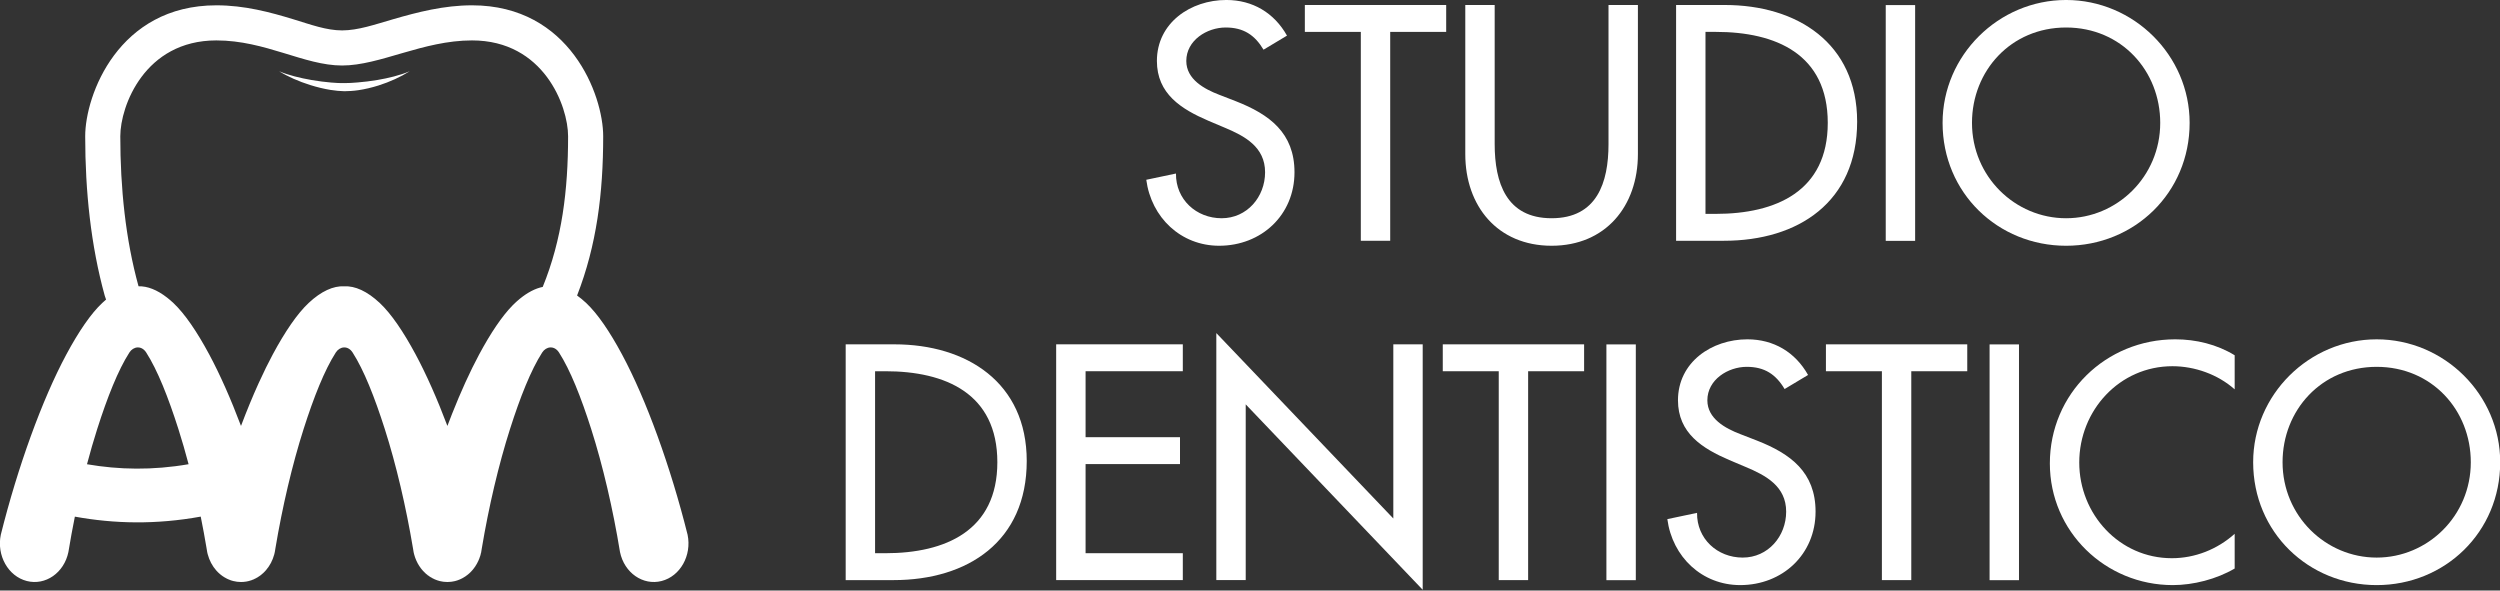 <svg xmlns="http://www.w3.org/2000/svg" xmlns:xlink="http://www.w3.org/1999/xlink" xmlns:serif="http://www.serif.com/" width="100%" height="100%" viewBox="0 0 3192 754" xml:space="preserve" style="fill-rule:evenodd;clip-rule:evenodd;stroke-linejoin:round;stroke-miterlimit:2;"><rect x="0" y="0" width="3192" height="754" fill="#333333" stroke="none"/>    <g transform="matrix(1.333,0,0,1.333,6.38008e-14,-288.044)">        <g transform="matrix(2.531,0,0,1,0,0)">            <g transform="matrix(0.395,0,0,1,-83.041,-9.905)">                <g transform="matrix(1.676,0,0,1.676,637.906,231.104)">                    <path d="M0.58,240.378C0.58,240.378 0.579,240.377 0.579,240.377C1.468,238.023 2.365,235.702 3.27,233.417C2.365,235.702 1.468,238.024 0.58,240.378Z" style="fill:white;"></path>                </g>                <g transform="matrix(1.676,0,0,1.676,539.998,786.544)">                    <path d="M78.655,-20.986C78.574,-20.31 78.465,-19.641 78.328,-18.981L78.275,-18.731C78.291,-18.809 78.306,-18.886 78.321,-18.964L78.37,-19.237C78.439,-19.633 78.501,-20.03 78.564,-20.427C78.593,-20.607 78.622,-20.788 78.652,-20.968L78.655,-20.986ZM78.245,-18.587C78.178,-18.273 78.102,-17.963 78.019,-17.657C78.012,-17.632 78.005,-17.607 77.999,-17.582C77.936,-17.354 77.87,-17.129 77.802,-16.905C77.983,-17.504 78.141,-18.114 78.275,-18.731L78.245,-18.587ZM72.195,-7.437C70.44,-5.692 68.386,-4.277 66.098,-3.304C65.508,-3.054 64.903,-2.833 64.284,-2.643C67.789,-3.726 70.969,-5.867 73.457,-8.809C73.056,-8.332 72.635,-7.874 72.195,-7.437ZM44.141,-9.297C42.309,-11.598 40.889,-14.352 40.04,-17.449C40.486,-15.946 40.617,-15.579 41.219,-14.153C42.182,-11.983 43.46,-9.996 45.005,-8.279C44.708,-8.608 44.42,-8.947 44.141,-9.297ZM-40.027,-17.476C-40.948,-14.103 -42.547,-11.135 -44.617,-8.717C-44.735,-8.579 -44.854,-8.443 -44.975,-8.309C-42.646,-10.906 -40.926,-14.124 -39.981,-17.657C-39.867,-18.084 -39.767,-18.521 -39.671,-18.964C-39.775,-18.46 -39.894,-17.964 -40.027,-17.476ZM-54.23,-2.492C-55.751,-2.071 -57.327,-1.848 -58.932,-1.843C-60.417,-1.838 -61.926,-2.021 -63.435,-2.406C-61.946,-2.026 -60.46,-1.844 -58.995,-1.844C-58.044,-1.844 -57.083,-1.921 -56.117,-2.079C-55.598,-2.164 -55.078,-2.274 -54.557,-2.406C-54.448,-2.434 -54.339,-2.462 -54.23,-2.492ZM-64.472,-2.703C-67.895,-3.793 -70.867,-5.841 -73.204,-8.519C-75.449,-11.092 -77.109,-14.246 -78.022,-17.694C-78.08,-17.914 -78.135,-18.134 -78.187,-18.356L-78.14,-18.163C-78.098,-17.993 -78.054,-17.824 -78.009,-17.657C-77.064,-14.124 -75.349,-10.904 -73.015,-8.309C-71.673,-6.817 -70.148,-5.552 -68.493,-4.546C-67.393,-3.877 -66.235,-3.323 -65.035,-2.895C-64.894,-2.844 -64.753,-2.796 -64.611,-2.749C-64.476,-2.704 -64.34,-2.661 -64.203,-2.62C-64.293,-2.647 -64.383,-2.675 -64.472,-2.703ZM-78.301,-18.868C-78.443,-19.539 -78.557,-20.22 -78.642,-20.909L-78.646,-20.941L-78.522,-20.193C-78.454,-19.783 -78.394,-19.371 -78.319,-18.964L-78.301,-18.868ZM53.581,-2.686C53.905,-2.584 54.232,-2.491 54.564,-2.406C56.05,-2.027 57.536,-1.844 58.999,-1.843C57.142,-1.842 55.321,-2.134 53.581,-2.686ZM-39.372,-20.776L-39.348,-20.936L-39.323,-21.115L-39.342,-20.952L-39.372,-20.776ZM-39.669,-18.979C-39.571,-19.578 -39.472,-20.177 -39.372,-20.776C-39.462,-20.176 -39.571,-19.576 -39.669,-18.979ZM59.001,-91.05L58.998,-91.044C53.19,-106.436 47.006,-120.422 40.817,-131.946C47.01,-120.426 53.192,-106.442 59.001,-91.05Z" style="fill:white;"></path>                </g>                <g transform="matrix(1.676,0,0,1.676,342.253,786.544)">                    <path d="M78.65,-20.952C78.506,-19.768 78.276,-18.606 77.965,-17.476C77.065,-14.2 75.488,-11.197 73.376,-8.717C71.044,-5.978 68.06,-3.877 64.612,-2.749C64.331,-2.656 64.048,-2.57 63.762,-2.492C67.268,-3.462 70.473,-5.484 73.018,-8.309C75.347,-10.906 77.067,-14.124 78.012,-17.657C78.126,-18.084 78.226,-18.521 78.322,-18.964L78.324,-18.979C78.422,-19.576 78.531,-20.176 78.621,-20.776L78.645,-20.936L78.67,-21.115L78.65,-20.952ZM59.061,-1.843C57.428,-1.836 55.822,-2.055 54.275,-2.479C54.112,-2.524 53.951,-2.571 53.79,-2.62C54.043,-2.543 54.299,-2.472 54.558,-2.406C56.047,-2.026 57.533,-1.844 58.998,-1.844C59.948,-1.844 60.91,-1.921 61.876,-2.079C60.932,-1.924 59.992,-1.847 59.061,-1.843ZM44.788,-8.519C42.591,-11.024 40.906,-14.138 39.971,-17.694C39.93,-17.85 39.891,-18.006 39.853,-18.163C39.895,-17.993 39.939,-17.824 39.984,-17.657C40.929,-14.124 42.644,-10.904 44.978,-8.309C46.319,-6.817 47.845,-5.552 49.5,-4.546C47.766,-5.6 46.175,-6.938 44.788,-8.519Z" style="fill:white;"></path>                </g>                <g transform="matrix(1.676,0,0,1.676,737.754,786.544)">                    <path d="M-40.65,-15.546C-41.469,-13.313 -42.596,-11.29 -43.962,-9.526C-44.151,-9.282 -44.345,-9.043 -44.542,-8.809C-42.649,-11.059 -41.193,-13.733 -40.277,-16.646C-40.393,-16.274 -40.518,-15.907 -40.65,-15.546ZM-66.205,-3.352C-68.119,-4.179 -69.866,-5.317 -71.41,-6.698C-71.965,-7.195 -72.494,-7.723 -72.995,-8.279C-70.613,-5.646 -67.657,-3.714 -64.418,-2.686C-65.028,-2.878 -65.624,-3.101 -66.205,-3.352ZM-78.296,-18.825C-78.442,-19.511 -78.56,-20.207 -78.647,-20.912L-78.653,-20.961L-78.589,-20.578C-78.498,-20.04 -78.409,-19.502 -78.322,-18.964C-78.248,-18.609 -78.169,-18.257 -78.082,-17.912C-78.159,-18.214 -78.23,-18.518 -78.296,-18.825ZM-59.001,-1.843C-57.536,-1.844 -56.048,-2.026 -54.561,-2.406C-54.276,-2.479 -53.994,-2.558 -53.716,-2.643C-55.415,-2.118 -57.191,-1.842 -59.001,-1.843ZM-19.155,-162.386C-19.553,-162.033 -19.952,-161.669 -20.352,-161.293C-20.82,-160.853 -21.29,-160.391 -21.763,-159.91C-21.291,-160.392 -20.821,-160.853 -20.353,-161.293C-19.953,-161.669 -19.553,-162.033 -19.155,-162.386Z" style="fill:white;"></path>                </g>                <g transform="matrix(1.676,0,0,1.676,441.128,783.454)">                    <path d="M5.614,-0.905C5.333,-0.812 5.051,-0.726 4.765,-0.648C8.27,-1.619 11.475,-3.641 14.02,-6.465C11.68,-3.867 8.786,-1.952 5.614,-0.905ZM-4.723,-0.636C-4.976,-0.704 -5.228,-0.778 -5.477,-0.859L-5.616,-0.905C-5.48,-0.861 -5.344,-0.817 -5.208,-0.776C-4.954,-0.699 -4.698,-0.628 -4.44,-0.562C-4.534,-0.586 -4.629,-0.61 -4.723,-0.636ZM-19.647,-19.065L-19.652,-19.092L-19.656,-19.125L-19.651,-19.097L-19.527,-18.349L-19.647,-19.065Z" style="fill:white;"></path>                </g>                <g transform="matrix(1.676,0,0,1.676,638.874,783.462)">                    <path d="M19.33,-17.142L19.327,-17.125C19.302,-16.999 19.275,-16.873 19.247,-16.748C19.176,-16.432 19.098,-16.119 19.02,-15.818C19.013,-15.793 19.007,-15.768 19,-15.743C18.813,-15.052 18.596,-14.372 18.351,-13.707C17.542,-11.517 16.422,-9.483 15.039,-7.687C14.713,-7.264 14.372,-6.854 14.018,-6.459C13.751,-6.163 13.477,-5.876 13.197,-5.598C11.406,-3.826 9.337,-2.424 7.099,-1.466C6.613,-1.258 6.118,-1.07 5.617,-0.905C5.231,-0.78 4.836,-0.666 4.44,-0.561C2.952,-0.187 1.463,0 0,0C-1.462,0 -2.945,-0.187 -4.435,-0.561C-4.83,-0.666 -5.221,-0.78 -5.61,-0.905C-6.15,-1.083 -6.682,-1.286 -7.204,-1.513C-9.083,-2.33 -10.839,-3.461 -12.409,-4.86C-12.97,-5.359 -13.507,-5.893 -14.017,-6.459C-14.307,-6.783 -14.587,-7.116 -14.857,-7.458C-16.02,-8.929 -17.003,-10.562 -17.78,-12.314C-16.817,-10.145 -15.538,-8.157 -13.994,-6.441C-11.612,-3.808 -8.656,-1.875 -5.417,-0.847C-5.094,-0.745 -4.766,-0.652 -4.435,-0.567C-2.949,-0.188 -1.463,-0.005 0,-0.004C1.465,-0.005 2.953,-0.187 4.44,-0.567C4.725,-0.64 5.006,-0.719 5.285,-0.804C8.79,-1.887 11.971,-4.028 14.458,-6.97C16.352,-9.22 17.808,-11.894 18.724,-14.807C18.75,-14.893 18.777,-14.979 18.803,-15.066C19.004,-15.736 19.177,-16.423 19.322,-17.125C19.431,-17.793 19.542,-18.461 19.653,-19.129L19.649,-19.092C19.621,-18.924 19.593,-18.756 19.566,-18.588C19.5,-18.191 19.435,-17.795 19.371,-17.398C19.357,-17.313 19.343,-17.228 19.33,-17.142ZM-19.646,-19.073L-19.649,-19.092L-19.655,-19.143L-19.652,-19.122L-19.588,-18.74L-19.646,-19.073Z" style="fill:white;"></path>                </g>                <path d="M670.716,757.078C670.611,757.46 670.5,757.838 670.386,758.214C670.69,757.209 670.955,756.187 671.18,755.152C671.163,755.233 671.147,755.314 671.129,755.395C671.008,755.963 670.868,756.524 670.716,757.078ZM606.538,754.996C606.678,755.654 606.835,756.307 607.007,756.953C606.836,756.315 606.669,755.661 606.538,754.996ZM671.664,752.31C671.558,752.976 671.454,753.641 671.338,754.305C671.445,753.64 671.554,752.975 671.664,752.31ZM474.015,751.725C473.863,752.731 473.681,753.737 473.517,754.738C473.681,753.733 473.847,752.729 474.015,751.725Z" style="fill:white;"></path>                <path d="M671.255,754.762C671.439,753.643 671.624,752.524 671.811,751.404C671.761,751.706 671.712,752.008 671.664,752.31C671.554,752.975 671.445,753.64 671.338,754.305L671.255,754.762ZM670.386,758.214C670.722,757.091 671.013,755.939 671.255,754.762C671.231,754.893 671.206,755.023 671.18,755.152C670.955,756.187 670.69,757.209 670.386,758.214ZM606.493,754.762C606.617,755.356 606.749,755.947 606.896,756.525C606.767,756.019 606.647,755.509 606.538,754.996L606.493,754.762ZM606.046,752.057C606.199,752.959 606.348,753.861 606.493,754.762C606.327,753.864 606.199,752.959 606.046,752.057Z" style="fill:white;"></path>                <path d="M408.186,751.403C406.473,741.166 404.588,730.941 402.547,720.817C359.698,728.603 319.805,727.719 281.952,720.846C279.691,732.068 277.62,743.414 275.763,754.762C271.659,774.645 253.816,787.075 235.942,782.512C218.067,777.95 206.885,758.096 210.988,738.224C227.263,673.157 250.509,608.84 273.85,565.415C285.604,543.546 297.259,526.474 308.145,516.232C309.385,515.069 310.62,513.97 311.851,512.936C311.352,511.715 310.92,510.455 310.562,509.159C297.319,461.285 291.859,409.146 291.859,356.475C291.859,317.097 323.654,231.086 417.518,231.086C444.643,231.086 468.942,237.645 491.622,244.563C507.918,249.534 522.966,255.118 537.982,255.118C553.238,255.118 569.392,249.482 586.805,244.433C610.41,237.585 635.631,231.086 662.48,231.086C756.343,231.086 788.14,317.097 788.14,356.475C788.14,411.104 781.884,460.937 763.125,509.043C766.004,511.081 768.918,513.475 771.853,516.232C782.748,526.474 794.394,543.546 806.144,565.415C829.488,608.84 852.734,673.157 869.012,738.224C873.113,758.096 861.94,777.95 844.065,782.512C826.191,787.075 808.343,774.645 804.242,754.762C797.483,713.493 787.895,672.241 776.641,636.938C766.908,606.406 756.586,580.411 745.805,563.635C741.285,556.605 733.505,557.703 729.693,563.635C718.911,580.411 708.6,606.406 698.864,636.938C687.91,671.274 678.534,711.239 671.816,751.374L671.811,751.404C671.624,752.524 671.439,753.643 671.255,754.762C671.013,755.939 670.722,757.091 670.386,758.214L670.253,758.647C668.719,763.529 666.278,768.01 663.105,771.781C658.935,776.712 653.605,780.3 647.731,782.115C647.264,782.258 646.792,782.39 646.315,782.512C643.822,783.148 641.329,783.454 638.874,783.455C636.422,783.454 633.932,783.148 631.441,782.512C630.886,782.37 630.337,782.214 629.795,782.043C624.367,780.32 619.413,777.081 615.422,772.668C612.833,769.792 610.69,766.461 609.076,762.826C608.068,760.435 607.848,759.82 607.102,757.301L607.007,756.953C606.97,756.811 606.933,756.668 606.896,756.525C606.75,755.947 606.617,755.356 606.493,754.762C606.348,753.861 606.199,752.959 606.046,752.057L605.939,751.416L605.934,751.381C599.218,711.244 589.847,671.277 578.892,636.938C569.148,606.406 558.838,580.411 548.055,563.635C543.539,556.605 535.754,557.703 531.947,563.635C521.169,580.411 510.849,606.406 501.108,636.938C490.154,671.29 480.778,711.277 474.064,751.43L474.096,751.157L474.054,751.458L474.015,751.725C473.847,752.729 473.681,753.733 473.517,754.738L473.513,754.762C473.352,755.505 473.185,756.237 472.993,756.953C471.41,762.873 468.527,768.267 464.624,772.619C460.358,777.353 454.988,780.741 449.113,782.368C448.931,782.418 448.748,782.465 448.565,782.512C447.693,782.733 446.821,782.917 445.951,783.06C444.333,783.325 442.721,783.454 441.128,783.454C438.672,783.454 436.182,783.149 433.687,782.512C433.254,782.401 432.825,782.282 432.399,782.154C432.171,782.084 431.943,782.012 431.716,781.937C431.478,781.859 431.242,781.777 431.006,781.693C428.995,780.975 427.054,780.046 425.211,778.926C422.437,777.24 419.88,775.12 417.631,772.619C413.72,768.27 410.846,762.873 409.262,756.953C409.187,756.673 409.113,756.39 409.043,756.105L408.964,755.781C408.896,755.497 408.831,755.211 408.773,754.924L408.742,754.762C408.617,754.079 408.517,753.39 408.403,752.703L408.194,751.449L408.186,751.403ZM293.577,670.662C324.218,675.955 356.443,676.596 390.916,670.63C387.833,658.96 384.563,647.674 381.138,636.938C371.402,606.406 361.087,580.411 350.309,563.635C345.794,556.605 338.01,557.703 334.192,563.635C323.411,580.411 313.099,606.406 303.364,636.938C299.935,647.684 296.662,658.981 293.577,670.662ZM705.652,514.401C709.257,511.208 712.822,508.563 716.323,506.456C720.195,504.125 723.988,502.453 727.668,501.425C728.524,501.185 729.374,500.981 730.217,500.811C748.719,455.335 754.511,408.229 754.511,356.475C754.511,327.643 731.211,264.704 662.48,264.704C615.384,264.704 574.261,288.739 537.982,288.739C501.702,288.739 464.615,264.704 417.518,264.704C348.791,264.704 325.488,327.643 325.488,356.475C325.488,406.049 330.504,455.136 342.959,500.199C351.408,499.981 360.708,503.542 370.356,511.075C372.341,512.625 374.342,514.344 376.353,516.232C387.248,526.474 398.897,543.546 410.652,565.415C421.029,584.725 431.389,608.167 441.127,633.969C446.559,619.573 452.185,605.912 457.899,593.293C460.24,588.123 462.596,583.127 464.96,578.328C467.167,573.847 469.38,569.537 471.594,565.415C483.358,543.546 494.999,526.47 505.898,516.232C517.955,504.906 529.638,499.695 539.998,500.226C550.369,499.695 562.051,504.907 574.104,516.232C585.002,526.472 596.645,543.546 608.403,565.415C618.776,584.728 629.14,608.168 638.873,633.963L638.877,633.953L638.878,633.955C640.367,630.009 641.871,626.119 643.387,622.289C651.782,601.087 660.559,581.77 669.345,565.415L669.349,565.408C680.259,545.117 691.079,528.957 701.281,518.551C702.073,517.743 702.861,516.97 703.645,516.233C704.315,515.603 704.985,514.993 705.652,514.401Z" style="fill:white;"></path>            </g>        </g>        <g transform="matrix(2.531,0,0,1,0,0)">            <g transform="matrix(0.662,0,0,1.676,105.626,303.467)">                <path d="M0,-11.425C4.94,-8.354 11.309,-5.554 17.846,-3.513C21.755,-2.295 25.685,-1.353 29.352,-0.749C32.228,-0.276 34.942,-0.068 37.332,0C39.76,-0.031 42.468,-0.166 45.32,-0.593C49.005,-1.14 52.936,-2.056 56.87,-3.3C63.169,-5.283 69.378,-8.094 74.667,-11.425C69.004,-9.051 62.508,-7.5 56.121,-6.412C52.212,-5.746 48.376,-5.309 44.805,-5.012C42.119,-4.794 39.601,-4.617 37.332,-4.643C35.104,-4.586 32.577,-4.726 29.873,-4.95C26.296,-5.246 22.439,-5.731 18.549,-6.407C11.904,-7.563 5.265,-9.182 0,-11.425" style="fill:white;"></path>            </g>        </g>        <g transform="matrix(2.531,0,0,1,0,0)">            <g transform="matrix(0.982,0,0,1.104,-114.376,-97.62)">                <g transform="matrix(1.851,0,0,4.167,603.41,454.238)">                    <path d="M0,-30.47C-1.822,-33.529 -4.167,-35.092 -7.878,-35.092C-11.782,-35.092 -16.079,-32.422 -16.079,-28.125C-16.079,-24.283 -12.305,-22.267 -9.244,-21.093L-5.728,-19.727C1.239,-16.991 6.447,-13.15 6.447,-4.947C6.447,3.972 -0.456,10.351 -9.244,10.351C-17.188,10.351 -23.371,4.493 -24.412,-3.385L-18.229,-4.687C-18.293,0.717 -13.997,4.623 -8.724,4.623C-3.448,4.623 0.325,0.196 0.325,-4.947C0.325,-10.222 -3.906,-12.499 -8.138,-14.259L-11.521,-15.69C-17.122,-18.1 -22.2,-21.288 -22.2,-28.125C-22.2,-36.069 -15.168,-40.821 -7.745,-40.821C-2.277,-40.821 2.215,-38.151 4.885,-33.398L0,-30.47Z" style="fill:white;fill-rule:nonzero;"></path>                </g>                <g transform="matrix(1.851,0,0,4.167,652.231,288.489)">                    <path d="M0,49.09L-6.119,49.09L-6.119,5.601L-17.773,5.601L-17.773,0L11.654,0L11.654,5.601L0,5.601L0,49.09Z" style="fill:white;fill-rule:nonzero;"></path>                </g>                <g transform="matrix(1.851,0,0,4.167,692.492,497.369)">                    <path d="M0,-50.131L0,-21.159C0,-13.151 2.41,-5.729 11.85,-5.729C21.292,-5.729 23.699,-13.151 23.699,-21.159L23.699,-50.131L29.82,-50.131L29.82,-19.074C29.82,-8.269 23.114,0 11.85,0C0.588,0 -6.119,-8.269 -6.119,-19.074L-6.119,-50.131L0,-50.131Z" style="fill:white;fill-rule:nonzero;"></path>                </g>                <g transform="matrix(1.851,0,0,4.167,773.732,311.82)">                    <path d="M0,37.892L2.149,37.892C14.649,37.892 25.458,33.205 25.458,18.946C25.458,4.623 14.649,0.001 2.149,0.001L0,0.001L0,37.892ZM-6.119,-5.599L4.036,-5.599C19.076,-5.599 31.576,2.344 31.576,18.686C31.576,35.417 19.337,43.491 3.841,43.491L-6.119,43.491L-6.119,-5.599Z" style="fill:white;fill-rule:nonzero;"></path>                </g>                <g transform="matrix(-1.851,0,0,4.167,1490.23,-667.859)">                    <rect x="343.438" y="229.524" width="6.121" height="49.09" style="fill:white;"></rect>                </g>                <g transform="matrix(1.851,0,0,4.167,948.981,390.76)">                    <path d="M0,0C0,-10.806 -8.073,-19.857 -19.598,-19.857C-31.119,-19.857 -39.192,-10.806 -39.192,0C-39.192,11.199 -30.209,19.857 -19.598,19.857C-8.984,19.857 0,11.199 0,0M6.121,0C6.121,14.585 -5.403,25.586 -19.598,25.586C-33.79,25.586 -45.313,14.585 -45.313,0C-45.313,-14.062 -33.659,-25.586 -19.598,-25.586C-5.533,-25.586 6.121,-14.062 6.121,0" style="fill:white;fill-rule:nonzero;"></path>                </g>                <g transform="matrix(1.851,0,0,4.167,453.708,606.237)">                    <path d="M0,37.892L2.149,37.892C14.65,37.892 25.458,33.204 25.458,18.946C25.458,4.623 14.65,0.001 2.149,0.001L0,0.001L0,37.892ZM-6.119,-5.599L4.037,-5.599C19.077,-5.599 31.577,2.343 31.577,18.685C31.577,35.417 19.337,43.491 3.841,43.491L-6.119,43.491L-6.119,-5.599Z" style="fill:white;fill-rule:nonzero;"></path>                </g>                <g transform="matrix(1.851,0,0,4.167,523.5,787.449)">                    <path d="M0,-49.09L26.367,-49.09L26.367,-43.489L6.122,-43.489L6.122,-29.753L25.781,-29.753L25.781,-24.155L6.122,-24.155L6.122,-5.599L26.367,-5.599L26.367,0L0,0L0,-49.09Z" style="fill:white;fill-rule:nonzero;"></path>                </g>                <g transform="matrix(1.851,0,0,4.167,585.219,795.85)">                    <path d="M0,-53.449L36.85,-14.843L36.85,-51.106L42.968,-51.106L42.968,0L6.119,-38.606L6.119,-2.016L0,-2.016L0,-53.449Z" style="fill:white;fill-rule:nonzero;"></path>                </g>                <g transform="matrix(1.851,0,0,4.167,705.384,582.906)">                    <path d="M0,49.09L-6.119,49.09L-6.119,5.601L-17.773,5.601L-17.773,0L11.654,0L11.654,5.601L0,5.601L0,49.09Z" style="fill:white;fill-rule:nonzero;"></path>                </g>                <g transform="matrix(-1.851,0,0,4.167,1274.95,-79.026)">                    <rect x="285.288" y="158.864" width="6.122" height="49.09" style="fill:white;"></rect>                </g>                <g transform="matrix(1.851,0,0,4.167,804.222,748.655)">                    <path d="M0,-30.47C-1.822,-33.529 -4.167,-35.093 -7.878,-35.093C-11.782,-35.093 -16.082,-32.422 -16.082,-28.125C-16.082,-24.284 -12.306,-22.267 -9.245,-21.093L-5.729,-19.727C1.238,-16.991 6.446,-13.151 6.446,-4.948C6.446,3.972 -0.456,10.351 -9.245,10.351C-17.188,10.351 -23.371,4.493 -24.415,-3.385L-18.229,-4.687C-18.294,0.717 -13.997,4.623 -8.725,4.623C-3.449,4.623 0.325,0.196 0.325,-4.948C0.325,-10.223 -3.907,-12.499 -8.139,-14.259L-11.522,-15.691C-17.123,-18.101 -22.2,-21.288 -22.2,-28.125C-22.2,-36.069 -15.168,-40.821 -7.748,-40.821C-2.277,-40.821 2.215,-38.151 4.885,-33.399L0,-30.47Z" style="fill:white;fill-rule:nonzero;"></path>                </g>                <g transform="matrix(1.851,0,0,4.167,853.043,582.906)">                    <path d="M0,49.09L-6.118,49.09L-6.118,5.601L-17.772,5.601L-17.772,0L11.654,0L11.654,5.601L0,5.601L0,49.09Z" style="fill:white;fill-rule:nonzero;"></path>                </g>                <g transform="matrix(-1.851,0,0,4.167,1570.27,-79.026)">                    <rect x="365.057" y="158.864" width="6.122" height="49.09" style="fill:white;"></rect>                </g>                <g transform="matrix(1.851,0,0,4.167,977.67,748.39)">                    <path d="M0,-30.342C-3.517,-33.465 -8.334,-35.159 -12.956,-35.159C-23.96,-35.159 -32.358,-25.978 -32.358,-15.107C-32.358,-4.363 -24.024,4.816 -13.086,4.816C-8.269,4.816 -3.646,2.992 0,-0.261L0,6.964C-3.776,9.179 -8.594,10.415 -12.891,10.415C-26.89,10.415 -38.479,-0.717 -38.479,-14.911C-38.479,-29.428 -26.825,-40.757 -12.37,-40.757C-8.073,-40.757 -3.712,-39.716 0,-37.437L0,-30.342Z" style="fill:white;fill-rule:nonzero;"></path>                </g>                <g transform="matrix(1.851,0,0,4.167,1068.67,685.178)">                    <path d="M0,0C0,-10.807 -8.073,-19.858 -19.598,-19.858C-31.119,-19.858 -39.192,-10.807 -39.192,0C-39.192,11.198 -30.208,19.857 -19.598,19.857C-8.984,19.857 0,11.198 0,0M6.121,0C6.121,14.584 -5.403,25.586 -19.598,25.586C-33.79,25.586 -45.313,14.584 -45.313,0C-45.313,-14.063 -33.659,-25.586 -19.598,-25.586C-5.533,-25.586 6.121,-14.063 6.121,0" style="fill:white;fill-rule:nonzero;"></path>                </g>            </g>        </g>    </g></svg>